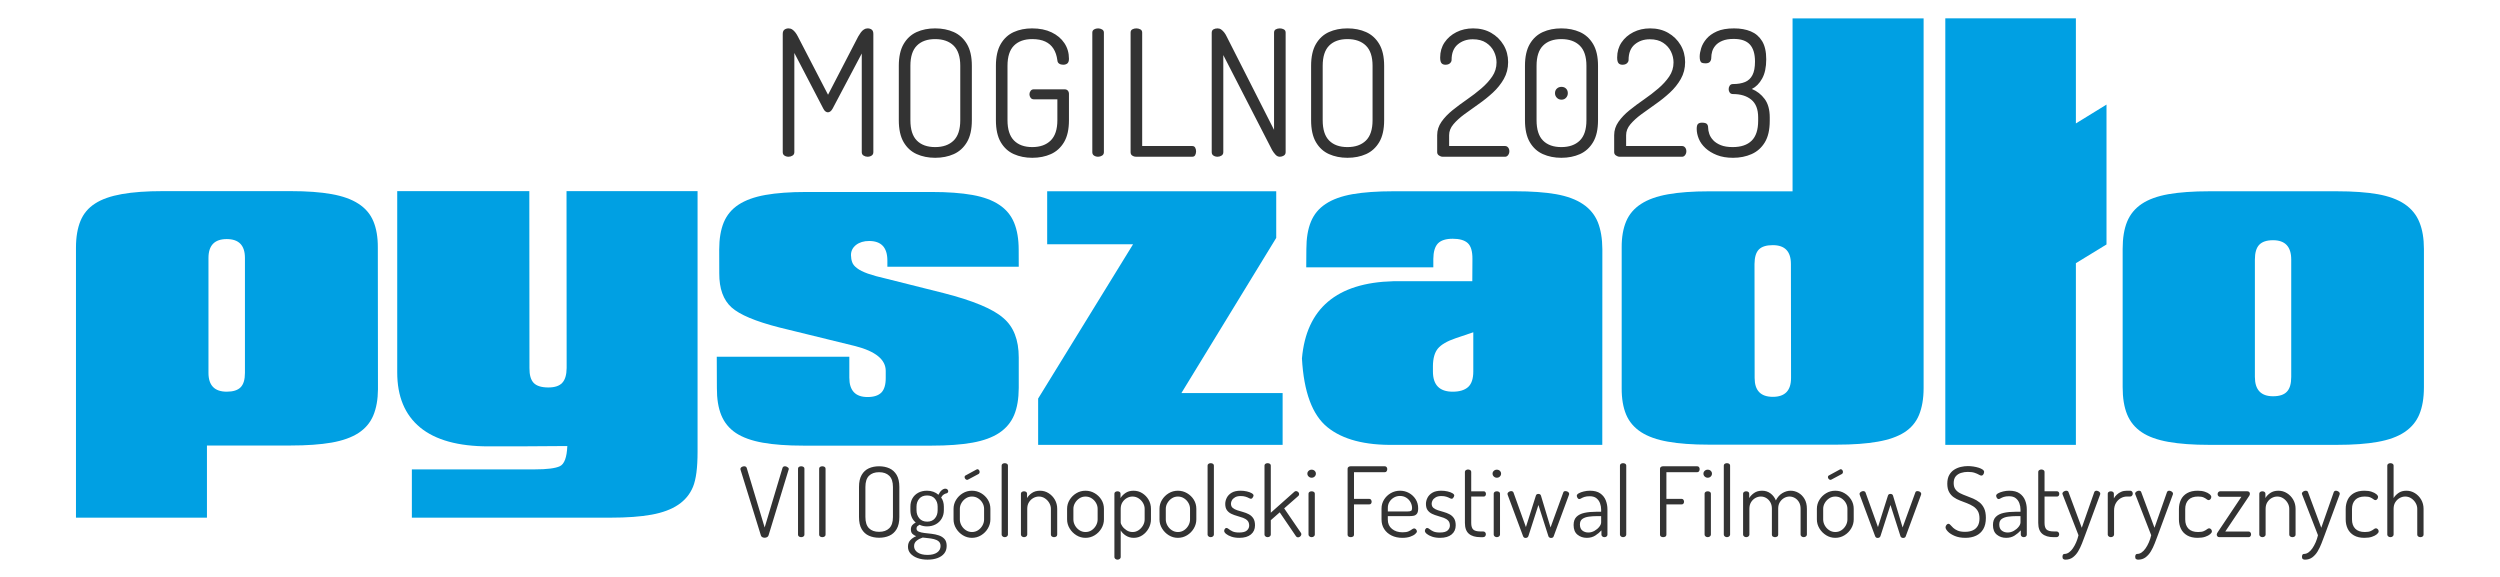 <?xml version="1.0" encoding="UTF-8"?>
<!DOCTYPE svg PUBLIC "-//W3C//DTD SVG 1.1//EN" "http://www.w3.org/Graphics/SVG/1.1/DTD/svg11.dtd">
<!-- Creator: CorelDRAW 2020 (64-Bit) -->
<svg xmlns="http://www.w3.org/2000/svg" xml:space="preserve" width="260mm" height="60mm" version="1.1" style="shape-rendering:geometricPrecision; text-rendering:geometricPrecision; image-rendering:optimizeQuality; fill-rule:evenodd; clip-rule:evenodd"
viewBox="0 0 26000 6000"
 xmlns:xlink="http://www.w3.org/1999/xlink"
 xmlns:xodm="http://www.corel.com/coreldraw/odm/2003">
 <defs>
  <style type="text/css">
   <![CDATA[
    .fil0 {fill:#00A0E3}
    .fil1 {fill:#333333;fill-rule:nonzero}
   ]]>
  </style>
 </defs>
 <g id="Warstwa_x0020_1">
  <g id="_1660516875408">
   <g id="_2363454318160">
    <path class="fil0" d="M22075.63 2588.8c0,-112.49 15.08,-207.12 46.63,-283.95 31.56,-76.13 82.3,-137.88 152.27,-184.52 69.27,-46.63 161.88,-80.24 277.12,-100.82 115.21,-19.89 255.85,-30.16 423.2,-30.16l1330.62 0c167.39,0 307.98,10.27 422.53,30.16 115.21,20.58 208.52,54.88 279.84,102.88 71.33,48.72 122.77,111.13 153.63,187.96 31.55,76.14 47.33,169.4 47.33,278.45l0 1437.65c0,112.5 -15.78,206.46 -47.33,281.9 -30.86,75.43 -82.3,137.18 -153.63,185.21 -71.32,47.99 -164.63,81.6 -279.84,102.19 -114.55,20.58 -255.14,30.85 -422.53,30.85l-1330.62 0c-167.35,0 -307.99,-10.27 -423.2,-30.85 -115.24,-20.59 -207.85,-53.5 -277.12,-100.13 -69.97,-46.67 -120.71,-108.39 -152.27,-185.22 -31.55,-76.79 -46.63,-171.45 -46.63,-283.95l0 -1437.65zm1375.2 110.44l0 1220.88c0,133.78 63.11,200.99 188.63,200.99 66.56,0 114.55,-15.77 144.05,-47.33 30.2,-31.55 45.28,-82.29 45.28,-153.66l0 -1220.88c0,-133.74 -63.11,-200.96 -189.33,-200.96 -65.16,0 -113.15,15.78 -143.35,47.33 -30.16,31.52 -45.28,83 -45.28,153.63z"/>
    <polygon class="fil0" points="20231.15,4626.31 20231.15,190.91 21589.22,190.91 21589.22,1283.64 21907.7,1087.71 21907.7,2542.31 21589.22,2736.96 21589.22,4626.31 "/>
    <path class="fil0" d="M18642.66 191.02l1362.88 0 0 3845.52c0,111.73 -17.21,205.14 -48.03,279.84 -30.82,74.74 -81.6,134.44 -151.57,179.71 -69.97,44.58 -162.58,77.53 -277.79,97.42 -115.24,20.58 -256.54,30.86 -423.88,30.86l-1333.38 0c-167.39,0 -308.68,-10.28 -423.89,-30.86 -115.25,-19.89 -208.52,-53.5 -279.84,-99.47 -71.33,-46.63 -123.47,-106.99 -155.02,-181.77 -31.55,-74.74 -47.33,-166.65 -46.63,-275.73l0 -1463c-0.7,-106.33 15.08,-196.85 46.63,-271.63 31.55,-74.77 83.69,-135.13 155.02,-181.06 71.32,-46.64 164.59,-79.59 279.84,-100.17 115.21,-20.55 256.5,-30.86 423.89,-30.86l871.77 0 0 -1798.8zm-15.78 3739.89l-1.36 -1185.22c0,-131.02 -62.44,-196.15 -188.62,-196.15 -66.56,0 -114.55,15.08 -144.05,44.58 -30.2,30.16 -45.28,80.24 -45.97,151.57l1.39 1185.22c0,131.02 63.11,196.19 189.29,196.19 126.21,0 189.32,-65.17 189.32,-196.19z"/>
    <path class="fil0" d="M15311.95 2924.7l1.35 -231.15c0.7,-80.24 -15.77,-135.09 -48.69,-165.29 -32.94,-30.16 -85.04,-45.28 -156.37,-45.28 -71.36,0 -122.81,16.48 -154.36,49.39 -30.86,32.95 -46.63,86.44 -47.33,161.18l0 86.44 -1321.71 0 1.39 -189.32c0,-113.15 15.74,-207.82 47.3,-284.65 31.55,-76.83 82.33,-138.54 153.66,-185.17 70.63,-47.34 163.93,-80.94 279.14,-101.53 115.25,-19.88 256.54,-30.16 423.89,-30.16l1268.22 0c167.38,0 308.67,10.28 423.88,30.16 115.25,20.59 208.52,54.89 280.54,103.58 71.33,47.99 122.77,110.44 154.32,187.23 30.9,77.53 46.64,170.8 47.33,280.54l-0.69 2035.75 -2161.24 0c-306.62,5.5 -539.13,-55.55 -696.86,-183.12 -157.77,-127.58 -246.27,-366.29 -265.46,-715.4 45.28,-519.91 362.14,-788.12 949.96,-803.2l821.73 0zm10.27 938.99l0 -408.11 -184.52 62.41c-88.46,30.2 -149.51,65.86 -183.82,107.03 -33.61,41.13 -50.74,101.49 -51.44,181.77l0 56.9c0,139.94 68.61,209.91 205.8,209.91 71.33,0 124.12,-16.47 160.48,-48.73 35.67,-32.91 53.5,-86.4 53.5,-161.18z"/>
    <polygon class="fil0" points="10796.67,4626.42 10796.67,4144.93 11783.69,2540.62 10890.64,2540.62 10890.64,1989.16 13272.75,1989.16 13272.75,2474.07 12286.43,4087.98 13339.3,4087.98 13339.3,4626.42 "/>
    <path class="fil0" d="M10595.02 4034.49c-0.66,112.49 -16.44,206.46 -47.99,281.89 -31.56,75.48 -83,137.19 -154.32,185.22 -71.33,47.33 -164.63,81.6 -279.84,102.18 -115.25,20.59 -256.55,30.86 -423.89,30.86l-1333.38 0c-167.38,0 -308.68,-10.27 -423.89,-30.86 -115.24,-20.58 -207.85,-54.19 -277.78,-100.13 -69.97,-46.63 -120.75,-108.38 -152.27,-185.21 -31.55,-76.8 -46.67,-171.46 -45.97,-283.95l-1.36 -324.42 1378.65 0 0 218.12c0,133.74 63.07,200.96 189.99,200.96 65.16,0 113.15,-15.78 144.05,-47.33 30.16,-31.56 45.24,-83 44.58,-153.63l0 -70.66c0,-117.3 -104.98,-203.71 -315.55,-257.9l-791.49 -194.09c-246.93,-63.11 -412.26,-132.39 -497.3,-209.22 -85.05,-76.83 -127.58,-194.79 -126.88,-353.22l-0.7 -246.27c0,-112.45 15.78,-207.11 47.33,-283.95 32.25,-76.83 83.69,-138.54 154.32,-184.51 71.37,-46.64 163.94,-80.25 279.18,-100.83 115.21,-20.55 256.51,-30.86 424.55,-30.86l1303.92 0c167.34,0 308.64,10.31 423.89,30.86 115.21,20.58 208.51,54.89 279.84,102.92 71.32,47.29 122.76,109.74 154.32,186.53 31.55,76.83 47.33,170.1 47.33,279.84l0.66 177 -1366.29 0 0 -66.56c-0.7,-133.73 -63.81,-200.95 -189.99,-200.95 -54.88,0 -100.16,13.72 -135.82,41.13 -34.97,27.44 -52.8,63.11 -52.8,106.33 0.69,28.14 4.8,52.14 13.02,74.08 7.56,21.94 24.7,42.52 50.75,61.71 25.39,19.92 63.1,38.42 112.49,56.25 49.39,17.17 115.25,35.66 197.54,54.19l592.63 148.85c307.29,78.89 513.05,165.3 617.98,258.56 106.99,89.86 160.49,227.05 160.49,410.87l0 316.2z"/>
    <path class="fil0" d="M5891.85 1987.77l1362.84 0 0 2712.73c0,164.63 -15.74,284.65 -47.29,362.14 -31.55,76.83 -82.99,139.24 -154.36,187.27 -71.33,47.99 -163.9,82.29 -277.78,102.88 -113.86,20.58 -254.45,30.85 -421.8,30.85l-2070.06 0 0 -502.07 1279.19 0c126.22,0 213.32,-10.97 259.95,-32.91 47.33,-22.64 72.72,-92.61 77.53,-209.91 -205.76,2.09 -375.86,3.45 -510.29,3.45l-308.68 0c-315.51,0 -552.82,-65.86 -711.95,-196.85 -159.13,-131.68 -238.01,-322.36 -238.01,-572.74l0 -1884.84 1373.85 0 1.35 1839.56c-0.66,72.03 13.73,123.47 43.92,155.02 30.16,31.55 81.6,47.33 152.97,47.33 65.82,0 113.85,-15.78 143.35,-47.33 30.16,-31.55 45.93,-82.99 46.63,-155.02l-1.36 -1839.56z"/>
    <path class="fil0" d="M2152.33 5383.64l-1362.18 0 0 -2808.05c0,-111.1 16.47,-204.4 47.33,-279.18 30.86,-74.74 81.6,-135.09 151.57,-179.67 69.97,-45.28 162.58,-77.53 277.79,-98.12 115.24,-20.54 256.54,-30.85 423.89,-30.85l1333.37 0c167.39,0 309.34,10.31 423.89,30.85 115.25,20.59 208.52,53.54 279.84,100.17 71.37,45.94 123.47,106.29 155.02,181.77 31.55,74.74 47.33,166.65 46.63,275.03l1.4 1473.98c-0.7,105.63 -17.17,196.18 -48.69,271.62 -31.55,74.78 -82.33,135.13 -153.66,181.77 -70.63,45.97 -163.93,79.58 -279.84,100.12 -115.25,19.93 -257.2,30.2 -424.59,30.2l-871.77 0 0 750.36zm15.78 -2701.06l0 1195.53c0,130.33 63.8,195.49 190.02,195.49 65.82,0 113.85,-15.12 144.01,-45.28 30.2,-30.19 45.28,-80.24 45.28,-150.21l0 -1195.53c0,-130.99 -63.11,-196.15 -189.29,-196.15 -126.22,0 -190.02,65.16 -190.02,196.15z"/>
   </g>
   <path class="fil1" d="M8200.76 1630.13c-15.82,0 -29.82,-3.96 -42,-11.87 -12.17,-7.91 -18.26,-19.78 -18.26,-35.61l0 -1229.01c0,-21.92 6.09,-37.13 18.26,-45.66 12.18,-8.52 26.18,-12.78 42,-12.78 14.61,0 27.7,3.96 39.27,11.87 11.56,7.91 22.21,18.26 31.95,31.04 9.74,12.79 18.26,26.48 25.57,41.09l314.1 606.29 314.1 -606.29c8.52,-14.61 17.35,-28.3 26.48,-41.09 9.13,-12.78 19.78,-23.13 31.96,-31.04 12.17,-7.91 24.96,-11.87 38.35,-11.87 17.04,0 31.35,4.26 42.91,12.78 11.57,8.53 17.35,23.74 17.35,45.66l0 1229.01c0,15.83 -6.08,27.7 -18.26,35.61 -12.17,7.91 -26.17,11.87 -42,11.87 -14.61,0 -28.31,-3.96 -41.09,-11.87 -12.78,-7.91 -19.17,-19.78 -19.17,-35.61l0 -1026.31 -303.15 573.42c-7.3,13.39 -15.22,23.13 -23.74,29.22 -8.52,6.09 -17.04,9.13 -25.57,9.13 -7.3,0 -15.21,-2.74 -23.74,-8.22 -8.52,-5.48 -16.43,-15.52 -23.74,-30.13l-301.31 -578.9 0 1031.79c0,15.83 -6.4,27.7 -19.18,35.61 -12.78,7.91 -26.48,11.87 -41.09,11.87zm1524.85 10.96c-70.61,0 -134.52,-12.79 -191.74,-38.35 -57.22,-25.57 -102.57,-66.96 -136.05,-124.18 -33.48,-57.22 -50.22,-133.31 -50.22,-228.27l0 -566.12c0,-93.74 16.74,-169.22 50.22,-226.44 33.48,-57.22 78.52,-98.61 135.13,-124.18 56.61,-25.57 120.83,-38.35 192.66,-38.35 71.83,0 136.36,12.78 193.58,38.35 57.22,25.57 102.87,66.96 136.96,124.18 34.09,57.22 51.13,132.7 51.13,226.44l0 566.12c0,94.96 -17.04,171.05 -51.13,228.27 -34.09,57.22 -79.74,98.61 -136.96,124.18 -57.22,25.56 -121.75,38.35 -193.58,38.35zm0 -111.4c81.57,0 145.49,-22.52 191.75,-67.57 46.26,-45.04 69.4,-115.66 69.4,-211.83l0 -566.12c0,-94.96 -23.14,-164.96 -69.4,-210.01 -46.26,-45.04 -110.18,-67.56 -191.75,-67.56 -81.57,0 -144.87,22.52 -189.92,67.56 -45.04,45.05 -67.57,115.05 -67.57,210.01l0 566.12c0,96.17 22.53,166.79 67.57,211.83 45.05,45.05 108.35,67.57 189.92,67.57zm1009.87 111.4c-70.61,0 -134.52,-12.79 -191.74,-38.35 -57.22,-25.57 -102.57,-66.96 -136.05,-124.18 -33.48,-57.22 -50.22,-133.31 -50.22,-228.27l0 -566.12c0,-93.74 16.74,-169.22 50.22,-226.44 33.48,-57.22 78.52,-98.61 135.13,-124.18 56.61,-25.57 120.22,-38.35 190.84,-38.35 77.91,0 145.48,13.7 202.7,41.09 57.22,27.39 101.66,64.83 133.31,112.31 31.66,47.48 47.48,101.65 47.48,162.53 0,23.13 -5.48,39.26 -16.43,48.39 -10.96,9.13 -25.57,13.7 -43.83,13.7 -15.83,0 -29.52,-3.66 -41.09,-10.96 -11.57,-7.3 -17.96,-18.87 -19.17,-34.7 -6.09,-47.48 -19.48,-87.65 -40.18,-120.52 -20.7,-32.88 -49.31,-57.83 -85.83,-74.88 -36.52,-17.04 -81.57,-25.56 -135.14,-25.56 -81.57,0 -144.87,22.52 -189.92,67.56 -45.04,45.05 -67.57,115.05 -67.57,210.01l0 566.12c0,94.96 22.53,165.27 67.57,210.92 45.05,45.65 108.35,68.48 189.92,68.48 81.57,0 145.49,-22.83 191.75,-68.48 46.26,-45.65 69.4,-115.96 69.4,-210.92l0 -217.32 -244.71 0c-14.61,0 -25.87,-5.48 -33.79,-16.43 -7.91,-10.96 -11.87,-23.13 -11.87,-36.53 0,-12.17 3.96,-23.74 11.87,-34.69 7.92,-10.96 19.18,-16.44 33.79,-16.44l319.58 0c14.61,0 25.87,4.57 33.78,13.7 7.92,9.13 11.87,20.39 11.87,33.78l0 273.93c0,94.96 -17.04,171.05 -51.13,228.27 -34.09,57.22 -79.74,98.61 -136.96,124.18 -57.22,25.56 -121.75,38.35 -193.58,38.35zm684.81 -10.96c-15.82,0 -29.82,-3.96 -42,-11.87 -12.17,-7.91 -18.26,-19.78 -18.26,-35.61l0 -1243.62c0,-14.61 6.09,-25.57 18.26,-32.87 12.18,-7.31 26.18,-10.96 42,-10.96 14.61,0 28.31,3.65 41.09,10.96 12.78,7.3 19.18,18.26 19.18,32.87l0 1243.62c0,15.83 -6.4,27.7 -19.18,35.61 -12.78,7.91 -26.48,11.87 -41.09,11.87zm392.63 0c-13.39,0 -25.87,-3.96 -37.43,-11.87 -11.57,-7.91 -17.35,-19.78 -17.35,-35.61l0 -1243.62c0,-15.83 6.09,-27.09 18.26,-33.79 12.18,-6.69 26.18,-10.04 42,-10.04 14.61,0 28.31,3.35 41.09,10.04 12.78,6.7 19.18,17.96 19.18,33.79l0 1179.7 520.45 0c14.61,0 24.96,5.79 31.05,17.35 6.09,11.57 9.13,24.05 9.13,37.44 0,14.61 -3.04,27.7 -9.13,39.26 -6.09,11.57 -16.44,17.35 -31.05,17.35l-586.2 0zm849.17 0c-15.82,0 -29.82,-3.96 -42,-11.87 -12.17,-7.91 -18.26,-19.78 -18.26,-35.61l0 -1241.8c0,-17.04 6.09,-28.91 18.26,-35.61 12.18,-6.69 26.18,-10.04 42,-10.04 14.61,0 27.4,3.96 38.35,11.87 10.96,7.91 21.31,17.96 31.05,30.13 9.74,12.18 18.26,26.18 25.56,42l493.07 971.53 0 -1011.7c0,-15.83 6.09,-27.09 18.26,-33.79 12.18,-6.69 26.18,-10.04 42,-10.04 14.61,0 28.31,3.35 41.09,10.04 12.78,6.7 19.18,17.96 19.18,33.79l0 1243.62c0,15.83 -6.4,27.7 -19.18,35.61 -12.78,7.91 -26.48,11.87 -41.09,11.87 -17.04,0 -32.26,-7.3 -45.65,-21.91 -13.39,-14.61 -24.96,-30.44 -34.7,-47.48l-507.67 -987.96 0 1009.87c0,15.83 -6.4,27.7 -19.18,35.61 -12.78,7.91 -26.48,11.87 -41.09,11.87zm1351.37 10.96c-70.61,0 -134.52,-12.79 -191.74,-38.35 -57.22,-25.57 -102.57,-66.96 -136.05,-124.18 -33.48,-57.22 -50.22,-133.31 -50.22,-228.27l0 -566.12c0,-93.74 16.74,-169.22 50.22,-226.44 33.48,-57.22 78.52,-98.61 135.13,-124.18 56.61,-25.57 120.83,-38.35 192.66,-38.35 71.83,0 136.36,12.78 193.58,38.35 57.22,25.57 102.87,66.96 136.96,124.18 34.09,57.22 51.13,132.7 51.13,226.44l0 566.12c0,94.96 -17.04,171.05 -51.13,228.27 -34.09,57.22 -79.74,98.61 -136.96,124.18 -57.22,25.56 -121.75,38.35 -193.58,38.35zm0 -111.4c81.57,0 145.49,-22.52 191.75,-67.57 46.26,-45.04 69.4,-115.66 69.4,-211.83l0 -566.12c0,-94.96 -23.14,-164.96 -69.4,-210.01 -46.26,-45.04 -110.18,-67.56 -191.75,-67.56 -81.57,0 -144.87,22.52 -189.92,67.56 -45.04,45.05 -67.57,115.05 -67.57,210.01l0 566.12c0,96.17 22.53,166.79 67.57,211.83 45.05,45.05 108.35,67.57 189.92,67.57zm989.78 100.44c-12.17,0 -24.65,-4.26 -37.44,-12.78 -12.78,-8.53 -19.17,-20.09 -19.17,-34.7l0 -177.14c0,-49.91 14.91,-96.18 44.74,-138.79 29.83,-42.61 68.18,-82.78 115.05,-120.53 46.87,-37.74 96.79,-74.87 149.75,-111.39 52.95,-36.52 102.57,-74.57 148.83,-114.14 46.26,-39.56 84.31,-81.26 114.13,-125.09 29.83,-43.83 44.75,-92.53 44.75,-146.09 0,-38.96 -8.83,-76.7 -26.48,-113.23 -17.66,-36.52 -44.75,-66.96 -81.27,-91.3 -36.52,-24.35 -82.79,-36.53 -138.79,-36.53 -62.09,0 -114.44,17.96 -157.05,53.87 -42.61,35.92 -63.91,89.79 -63.91,161.62 0,12.17 -5.48,23.44 -16.44,33.78 -10.96,10.35 -26.78,15.53 -47.48,15.53 -18.26,0 -31.96,-5.48 -41.09,-16.44 -9.13,-10.96 -13.7,-30.43 -13.7,-58.44 0,-59.65 15.22,-112 45.66,-157.05 30.44,-45.04 71.52,-80.65 123.27,-106.83 51.74,-26.17 109.87,-39.26 174.39,-39.26 70.62,0 133.01,15.52 187.19,46.57 54.17,31.04 97.09,73.04 128.74,126 31.66,52.96 47.48,112.31 47.48,178.05 0,64.53 -14.91,122.97 -44.74,175.32 -29.83,52.35 -67.87,99.83 -114.13,142.44 -46.27,42.61 -95.57,82.18 -147.92,118.7 -52.35,36.52 -101.66,71.83 -147.92,105.92 -46.27,34.09 -84.31,68.78 -114.14,104.09 -29.83,35.3 -44.74,73.05 -44.74,113.22l0 113.22 582.55 0c12.17,0 22.52,5.18 31.04,15.53 8.52,10.34 12.79,23.43 12.79,39.26 0,14.61 -4.27,27.7 -12.79,39.26 -8.52,11.57 -18.87,17.35 -31.04,17.35l-650.12 0zm1234.49 10.96c-70.61,0 -134.53,-12.79 -191.75,-38.35 -57.22,-25.57 -102.57,-66.96 -136.05,-124.18 -33.48,-57.22 -50.22,-133.31 -50.22,-228.27l0 -566.12c0,-93.74 16.74,-169.22 50.22,-226.44 33.48,-57.22 78.53,-98.61 135.14,-124.18 56.61,-25.57 120.83,-38.35 192.66,-38.35 71.83,0 136.36,12.78 193.58,38.35 57.22,25.57 102.87,66.96 136.96,124.18 34.09,57.22 51.13,132.7 51.13,226.44l0 566.12c0,94.96 -17.04,171.05 -51.13,228.27 -34.09,57.22 -79.74,98.61 -136.96,124.18 -57.22,25.56 -121.75,38.35 -193.58,38.35zm0 -111.4c81.57,0 145.49,-22.52 191.75,-67.57 46.26,-45.04 69.39,-115.66 69.39,-211.83l0 -566.12c0,-94.96 -23.13,-164.96 -69.39,-210.01 -46.26,-45.04 -110.18,-67.56 -191.75,-67.56 -81.57,0 -144.87,22.52 -189.92,67.56 -45.05,45.05 -67.57,115.05 -67.57,210.01l0 566.12c0,96.17 22.52,166.79 67.57,211.83 45.05,45.05 108.35,67.57 189.92,67.57zm1.83 -493.07c-19.48,0 -35.61,-6.69 -48.4,-20.08 -12.78,-13.4 -19.17,-29.22 -19.17,-47.48 0,-19.48 6.39,-35.31 19.17,-47.48 12.79,-12.18 28.92,-18.27 48.4,-18.27 19.48,0 35.3,6.09 47.48,18.27 12.17,12.17 18.26,28 18.26,47.48 0,18.26 -6.09,34.08 -18.26,47.48 -12.18,13.39 -28,20.08 -47.48,20.08zm604.46 593.51c-12.17,0 -24.65,-4.26 -37.44,-12.78 -12.78,-8.53 -19.17,-20.09 -19.17,-34.7l0 -177.14c0,-49.91 14.91,-96.18 44.74,-138.79 29.83,-42.61 68.18,-82.78 115.05,-120.53 46.87,-37.74 96.79,-74.87 149.75,-111.39 52.95,-36.52 102.57,-74.57 148.83,-114.14 46.26,-39.56 84.31,-81.26 114.13,-125.09 29.83,-43.83 44.75,-92.53 44.75,-146.09 0,-38.96 -8.83,-76.7 -26.48,-113.23 -17.66,-36.52 -44.75,-66.96 -81.27,-91.3 -36.52,-24.35 -82.79,-36.53 -138.79,-36.53 -62.09,0 -114.44,17.96 -157.05,53.87 -42.61,35.92 -63.91,89.79 -63.91,161.62 0,12.17 -5.48,23.44 -16.44,33.78 -10.96,10.35 -26.78,15.53 -47.48,15.53 -18.26,0 -31.96,-5.48 -41.09,-16.44 -9.13,-10.96 -13.7,-30.43 -13.7,-58.44 0,-59.65 15.22,-112 45.66,-157.05 30.44,-45.04 71.52,-80.65 123.27,-106.83 51.74,-26.17 109.87,-39.26 174.39,-39.26 70.62,0 133.01,15.52 187.19,46.57 54.17,31.04 97.09,73.04 128.74,126 31.66,52.96 47.48,112.31 47.48,178.05 0,64.53 -14.91,122.97 -44.74,175.32 -29.83,52.35 -67.87,99.83 -114.13,142.44 -46.27,42.61 -95.57,82.18 -147.92,118.7 -52.35,36.52 -101.66,71.83 -147.92,105.92 -46.27,34.09 -84.31,68.78 -114.14,104.09 -29.83,35.3 -44.74,73.05 -44.74,113.22l0 113.22 582.55 0c12.17,0 22.52,5.18 31.04,15.53 8.52,10.34 12.79,23.43 12.79,39.26 0,14.61 -4.27,27.7 -12.79,39.26 -8.52,11.57 -18.87,17.35 -31.04,17.35l-650.12 0zm1179.71 10.96c-64.53,0 -120.53,-9.44 -168.01,-28.31 -47.48,-18.87 -87.05,-42.91 -118.7,-72.13 -31.66,-29.22 -54.79,-61.48 -69.4,-96.79 -14.61,-35.31 -21.91,-70 -21.91,-104.09 0,-25.57 4.56,-42.61 13.7,-51.13 9.13,-8.53 22.82,-12.79 41.08,-12.79 25.57,0 42.61,4.57 51.14,13.7 8.52,9.13 12.78,21.61 12.78,37.44 0,19.47 3.96,41.08 11.87,64.82 7.91,23.75 21.61,45.96 41.09,66.66 19.48,20.7 45.65,37.74 78.52,51.13 32.88,13.39 74.27,20.09 124.18,20.09 86.44,0 152.18,-22.22 197.23,-66.65 45.05,-44.44 67.57,-113.53 67.57,-207.27l0 -34.7c0,-84.01 -23.74,-145.49 -71.22,-184.45 -47.48,-38.95 -110.79,-58.43 -189.92,-58.43 -15.83,0 -27.4,-5.18 -34.7,-15.53 -7.31,-10.34 -10.96,-22.21 -10.96,-35.61 0,-13.39 3.65,-25.56 10.96,-36.52 7.3,-10.96 18.87,-16.43 34.7,-16.43 48.69,0 90.09,-7 124.18,-21.01 34.08,-14 59.95,-38.04 77.61,-72.13 17.65,-34.09 26.48,-80.96 26.48,-140.61 0,-79.14 -17.66,-138.18 -52.96,-177.14 -35.31,-38.96 -91.31,-58.44 -168.01,-58.44 -47.48,0 -86.74,6.39 -117.79,19.17 -31.04,12.79 -55.09,29.22 -72.13,49.31 -17.05,20.09 -28.61,41.09 -34.7,63 -6.09,21.92 -9.13,43.22 -9.13,63.92 0,17.04 -4.56,31.05 -13.7,42 -9.13,10.96 -24.04,16.44 -44.74,16.44 -17.04,0 -29.82,-1.83 -38.35,-5.48 -8.52,-3.65 -14.61,-10.96 -18.26,-21.91 -3.65,-10.96 -5.48,-24.96 -5.48,-42.01 0,-25.56 5.18,-55.09 15.53,-88.57 10.34,-33.48 28.61,-65.74 54.78,-96.78 26.18,-31.05 62.4,-56.92 108.66,-77.62 46.26,-20.69 105.92,-31.04 178.96,-31.04 65.75,0 123.57,10.35 173.49,31.04 49.91,20.7 89.18,54.49 117.79,101.36 28.61,46.87 42.91,109.87 42.91,189.01 0,82.78 -14.3,149.74 -42.91,200.87 -28.61,51.14 -64.22,87.05 -106.83,107.75 53.56,21.91 98,56.61 133.31,104.09 35.3,47.48 52.96,111.4 52.96,191.75l0 34.7c0,93.74 -17.05,168.61 -51.14,224.61 -34.09,56.01 -80.04,96.79 -137.87,122.36 -57.83,25.56 -122.05,38.35 -192.66,38.35z"/>
   <g id="_2363454379024">
    <path class="fil1" d="M7952.49 5592.52c-8.74,0 -16.98,-2.02 -24.71,-6.05 -7.73,-4.03 -12.6,-10.08 -14.62,-18.15l-211.76 -683.69c-0.67,-2.02 -1.01,-4.37 -1.01,-7.06 0,-6.05 2.02,-11.09 6.05,-15.12 4.03,-4.04 9.08,-7.23 15.13,-9.58 6.05,-2.36 12.1,-3.53 18.15,-3.53 6.05,0 11.43,1.34 16.13,4.03 4.71,2.69 8.07,7.06 10.08,13.11l186.56 619.15 185.54 -619.15c2.02,-6.05 5.21,-10.42 9.58,-13.11 4.37,-2.69 9.58,-4.03 15.63,-4.03 6.05,0 12.1,1.34 18.15,4.03 6.05,2.69 11.26,6.05 15.63,10.08 4.37,4.04 6.56,9.08 6.56,15.13 0,0.67 -0.17,1.51 -0.51,2.52 -0.33,1.01 -0.84,2.19 -1.51,3.53l-208.74 683.69c-2.69,8.07 -7.9,14.12 -15.63,18.15 -7.73,4.03 -15.96,6.05 -24.7,6.05zm380.16 -6.05c-8.73,0 -16.47,-2.18 -23.19,-6.55 -6.72,-4.37 -10.08,-10.93 -10.08,-19.67l0 -686.71c0,-8.07 3.36,-14.12 10.08,-18.15 6.72,-4.04 14.46,-6.05 23.19,-6.05 8.07,0 15.63,2.01 22.69,6.05 7.06,4.03 10.59,10.08 10.59,18.15l0 686.71c0,8.74 -3.53,15.3 -10.59,19.67 -7.06,4.37 -14.62,6.55 -22.69,6.55zm219.83 0c-8.73,0 -16.47,-2.18 -23.19,-6.55 -6.72,-4.37 -10.08,-10.93 -10.08,-19.67l0 -686.71c0,-8.07 3.36,-14.12 10.08,-18.15 6.72,-4.04 14.46,-6.05 23.19,-6.05 8.07,0 15.63,2.01 22.69,6.05 7.06,4.03 10.59,10.08 10.59,18.15l0 686.71c0,8.74 -3.53,15.3 -10.59,19.67 -7.06,4.37 -14.62,6.55 -22.69,6.55zm589.92 6.05c-39,0 -74.29,-7.06 -105.89,-21.18 -31.59,-14.11 -56.63,-36.97 -75.12,-68.57 -18.49,-31.59 -27.73,-73.61 -27.73,-126.05l0 -312.6c0,-51.76 9.24,-93.44 27.73,-125.04 18.49,-31.59 43.36,-54.45 74.62,-68.57 31.26,-14.11 66.72,-21.17 106.39,-21.17 39.66,0 75.29,7.06 106.88,21.17 31.6,14.12 56.81,36.98 75.63,68.57 18.83,31.6 28.24,73.28 28.24,125.04l0 312.6c0,52.44 -9.41,94.46 -28.24,126.05 -18.82,31.6 -44.03,54.46 -75.63,68.57 -31.59,14.12 -67.22,21.18 -106.88,21.18zm0 -61.51c45.04,0 80.33,-12.44 105.88,-37.31 25.54,-24.88 38.32,-63.87 38.32,-116.98l0 -312.6c0,-52.43 -12.78,-91.09 -38.32,-115.96 -25.55,-24.87 -60.84,-37.31 -105.88,-37.31 -45.05,0 -80,12.44 -104.88,37.31 -24.87,24.87 -37.31,63.53 -37.31,115.96l0 312.6c0,53.11 12.44,92.1 37.31,116.98 24.88,24.87 59.83,37.31 104.88,37.31zm505.2 289.41c-39.66,0 -74.79,-5.55 -105.38,-16.64 -30.58,-11.09 -54.79,-26.56 -72.6,-46.39 -17.82,-19.83 -26.72,-43.53 -26.72,-71.09 0,-29.58 8.74,-53.11 26.21,-70.59 17.48,-17.48 37.32,-30.58 59.5,-39.32 -16.13,-6.05 -29.41,-14.29 -39.83,-24.71 -10.42,-10.42 -15.63,-25.38 -15.63,-44.87 0,-18.83 4.7,-33.78 14.12,-44.88 9.41,-11.09 21.51,-20.33 36.3,-27.73 -18.15,-14.79 -31.93,-33.11 -41.35,-54.95 -9.41,-21.85 -14.11,-45.89 -14.11,-72.1l0 -38.32c0,-32.27 7.06,-60.84 21.17,-85.72 14.12,-24.87 34.29,-44.37 60.51,-58.48 26.21,-14.12 56.8,-21.18 91.76,-21.18 23.53,0 45.38,3.7 65.54,11.09 20.17,7.4 37.65,17.82 52.44,31.26 10.08,-20.84 21.51,-36.63 34.29,-47.39 12.77,-10.76 25.21,-16.14 37.31,-16.14 10.08,0 17.64,2.86 22.69,8.58 5.04,5.71 7.56,11.59 7.56,17.64 0,6.05 -1.68,10.93 -5.04,14.62 -3.36,3.7 -7.4,6.22 -12.1,7.57 -8.07,1.34 -17.31,5.04 -27.73,11.09 -10.42,6.05 -20,16.81 -28.74,32.27 9.41,12.77 16.47,27.23 21.17,43.36 4.71,16.13 7.06,33.28 7.06,51.43l0 38.32c0,31.59 -7.39,60.16 -22.18,85.71 -14.79,25.54 -35.47,45.54 -62.02,60 -26.55,14.45 -56.97,21.68 -91.26,21.68 -28.91,0 -54.79,-5.72 -77.65,-17.14 -7.39,4.03 -14.45,8.9 -21.17,14.62 -6.72,5.71 -10.09,13.95 -10.09,24.7 0,14.79 7.74,25.55 23.2,32.27 15.46,6.72 34.96,11.43 58.48,14.12 23.53,2.69 48.58,5.55 75.13,8.57 26.55,3.03 51.76,8.57 75.63,16.64 23.86,8.07 43.36,20.5 58.49,37.31 15.12,16.81 22.68,40.67 22.68,71.6 0,31.59 -8.57,57.98 -25.71,79.15 -17.14,21.18 -40.5,37.15 -70.08,47.9 -29.58,10.76 -63.53,16.14 -101.85,16.14zm-1.01 -49.41c42.35,0 75.46,-8.41 99.33,-25.21 23.86,-16.81 35.8,-39 35.8,-66.56 0,-21.51 -6.56,-37.81 -19.67,-48.91 -13.11,-11.09 -29.58,-18.99 -49.41,-23.69 -19.83,-4.71 -40.33,-8.07 -61.51,-10.09 -21.18,-2.01 -39.5,-4.03 -54.96,-6.05 -23.53,7.4 -44.37,18.15 -62.52,32.27 -18.15,14.12 -27.22,33.28 -27.22,57.48 0,26.89 12.43,48.74 37.31,65.55 24.87,16.8 59.15,25.21 102.85,25.21zm-4.03 -345.88c34.28,0 61.01,-11.26 80.16,-33.78 19.16,-22.52 28.74,-50.59 28.74,-84.2l0 -38.32c0,-32.94 -9.58,-60.51 -28.74,-82.69 -19.15,-22.19 -46.21,-33.28 -81.17,-33.28 -34.96,0 -62.02,11.09 -81.18,33.28 -19.16,22.18 -28.74,49.75 -28.74,82.69l0 37.31c0,33.61 9.75,61.85 29.25,84.7 19.49,22.86 46.72,34.29 81.68,34.29zm465.87 168.4c-34.28,0 -65.88,-8.91 -94.79,-26.72 -28.9,-17.82 -52.26,-41.35 -70.08,-70.59 -17.81,-29.24 -26.72,-60.67 -26.72,-94.29l0 -109.91c0,-33.61 8.74,-64.7 26.22,-93.28 17.48,-28.57 40.67,-51.59 69.58,-69.07 28.9,-17.48 60.84,-26.22 95.79,-26.22 34.29,0 66.05,8.57 95.3,25.72 29.24,17.14 52.6,39.83 70.08,68.06 17.48,28.24 26.22,59.83 26.22,94.79l0 109.91c0,32.95 -8.74,64.21 -26.22,93.78 -17.48,29.58 -40.84,53.28 -70.08,71.1 -29.25,17.81 -61.01,26.72 -95.3,26.72zm0 -60.5c23.53,0 44.71,-6.22 63.53,-18.66 18.83,-12.44 33.95,-28.74 45.38,-48.91 11.43,-20.16 17.14,-41.34 17.14,-63.53l0 -109.91c0,-21.51 -5.54,-42.02 -16.64,-61.51 -11.09,-19.5 -26.21,-35.46 -45.37,-47.9 -19.16,-12.44 -40.51,-18.66 -64.04,-18.66 -23.53,0 -44.7,6.22 -63.53,18.66 -18.82,12.44 -33.94,28.4 -45.37,47.9 -11.43,19.49 -17.15,40 -17.15,61.51l0 109.91c0,22.19 5.72,43.37 17.15,63.53 11.43,20.17 26.72,36.47 45.88,48.91 19.16,12.44 40.17,18.66 63.02,18.66zm-50.42 -542.52c-6.72,0 -12.77,-3.02 -18.15,-9.07 -5.38,-6.05 -8.06,-12.44 -8.06,-19.16 0,-8.74 3.69,-14.79 11.09,-18.15l112.94 -61.52c3.36,-2.01 6.05,-3.02 8.06,-3.02 7.4,0 13.28,3.02 17.65,9.07 4.37,6.05 6.56,12.44 6.56,19.16 0,10.09 -4.04,17.48 -12.1,22.19l-107.9 57.48c-1.35,0.67 -3.03,1.34 -5.04,2.01 -2.02,0.68 -3.7,1.01 -5.05,1.01zm391.25 595.96c-8.74,0 -16.3,-2.69 -22.68,-8.07 -6.39,-5.38 -9.58,-11.43 -9.58,-18.15l0 -718.98c0,-7.4 3.19,-13.28 9.58,-17.65 6.38,-4.37 13.94,-6.55 22.68,-6.55 9.42,0 17.31,2.18 23.7,6.55 6.39,4.37 9.58,10.25 9.58,17.65l0 718.98c0,6.72 -3.19,12.77 -9.58,18.15 -6.39,5.38 -14.28,8.07 -23.7,8.07zm200.68 0c-8.74,0 -16.3,-2.69 -22.69,-8.07 -6.39,-5.38 -9.58,-11.43 -9.58,-18.15l0 -426.55c0,-7.39 3.19,-13.27 9.58,-17.64 6.39,-4.37 13.95,-6.56 22.69,-6.56 8.74,0 16.13,2.19 22.18,6.56 6.05,4.37 9.08,10.25 9.08,17.64l0 46.39c10.75,-19.5 27.56,-37.14 50.42,-52.94 22.86,-15.8 51.09,-23.7 84.7,-23.7 32.27,0 62.02,8.57 89.25,25.72 27.22,17.14 48.9,39.83 65.04,68.06 16.13,28.24 24.2,59.83 24.2,94.79l0 268.23c0,8.74 -3.36,15.3 -10.09,19.67 -6.72,4.37 -14.45,6.55 -23.19,6.55 -7.39,0 -14.62,-2.18 -21.68,-6.55 -7.06,-4.37 -10.59,-10.93 -10.59,-19.67l0 -268.23c0,-21.51 -5.71,-42.02 -17.14,-61.51 -11.43,-19.5 -26.55,-35.46 -45.38,-47.9 -18.82,-12.44 -39.66,-18.66 -62.52,-18.66 -20.17,0 -39.49,5.21 -57.98,15.63 -18.49,10.42 -33.61,25.05 -45.38,43.87 -11.76,18.82 -17.64,41.68 -17.64,68.57l0 268.23c0,6.72 -3.2,12.77 -9.58,18.15 -6.39,5.38 -14.29,8.07 -23.7,8.07zm639.31 7.06c-34.28,0 -65.88,-8.91 -94.79,-26.72 -28.9,-17.82 -52.26,-41.35 -70.08,-70.59 -17.81,-29.24 -26.72,-60.67 -26.72,-94.29l0 -109.91c0,-33.61 8.74,-64.7 26.22,-93.28 17.48,-28.57 40.67,-51.59 69.58,-69.07 28.9,-17.48 60.84,-26.22 95.79,-26.22 34.29,0 66.05,8.57 95.3,25.72 29.24,17.14 52.6,39.83 70.08,68.06 17.48,28.24 26.22,59.83 26.22,94.79l0 109.91c0,32.95 -8.74,64.21 -26.22,93.78 -17.48,29.58 -40.84,53.28 -70.08,71.1 -29.25,17.81 -61.01,26.72 -95.3,26.72zm0 -60.5c23.53,0 44.71,-6.22 63.53,-18.66 18.83,-12.44 33.95,-28.74 45.38,-48.91 11.43,-20.16 17.14,-41.34 17.14,-63.53l0 -109.91c0,-21.51 -5.54,-42.02 -16.64,-61.51 -11.09,-19.5 -26.21,-35.46 -45.37,-47.9 -19.16,-12.44 -40.51,-18.66 -64.04,-18.66 -23.53,0 -44.7,6.22 -63.53,18.66 -18.82,12.44 -33.94,28.4 -45.37,47.9 -11.43,19.49 -17.15,40 -17.15,61.51l0 109.91c0,22.19 5.72,43.37 17.15,63.53 11.43,20.17 26.72,36.47 45.88,48.91 19.16,12.44 40.17,18.66 63.02,18.66zm332.77 287.39c-8.74,0 -16.31,-2.69 -22.69,-8.07 -6.39,-5.38 -9.58,-11.43 -9.58,-18.15l0 -660.5c0,-7.39 3.19,-13.27 9.58,-17.64 6.38,-4.37 13.95,-6.56 22.69,-6.56 8.74,0 16.13,2.19 22.18,6.56 6.05,4.37 9.08,10.25 9.08,17.64l0 46.39c11.43,-19.5 28.57,-37.14 51.43,-52.94 22.85,-15.8 50.75,-23.7 83.69,-23.7 33.61,0 64.03,8.57 91.26,25.72 27.23,17.14 49.08,39.83 65.55,68.06 16.47,28.24 24.7,59.83 24.7,94.79l0 109.91c0,32.95 -8.23,64.21 -24.7,93.78 -16.47,29.58 -38.15,53.28 -65.05,71.1 -26.89,17.81 -56.46,26.72 -88.73,26.72 -30.93,0 -58.49,-7.73 -82.69,-23.19 -24.2,-15.47 -42.02,-33.62 -53.45,-54.46l0 278.32c0,6.72 -3.19,12.77 -9.58,18.15 -6.38,5.38 -14.28,8.07 -23.69,8.07zm157.31 -287.39c22.18,0 42.68,-6.22 61.51,-18.66 18.82,-12.44 34.11,-28.74 45.88,-48.91 11.76,-20.16 17.65,-41.34 17.65,-63.53l0 -109.91c0,-21.51 -5.72,-42.02 -17.15,-61.51 -11.42,-19.5 -26.72,-35.46 -45.88,-47.9 -19.16,-12.44 -40.5,-18.66 -64.03,-18.66 -20.17,0 -39.5,5.21 -57.98,15.63 -18.49,10.42 -33.78,25.05 -45.89,43.87 -12.1,18.82 -18.15,41.68 -18.15,68.57l0 141.17c0,10.09 5.38,23.03 16.14,38.83 10.75,15.8 25.54,29.91 44.37,42.35 18.82,12.44 40,18.66 63.53,18.66zm470.91 60.5c-34.28,0 -65.88,-8.91 -94.79,-26.72 -28.9,-17.82 -52.26,-41.35 -70.08,-70.59 -17.81,-29.24 -26.72,-60.67 -26.72,-94.29l0 -109.91c0,-33.61 8.74,-64.7 26.22,-93.28 17.48,-28.57 40.67,-51.59 69.58,-69.07 28.9,-17.48 60.84,-26.22 95.79,-26.22 34.29,0 66.05,8.57 95.3,25.72 29.24,17.14 52.6,39.83 70.08,68.06 17.48,28.24 26.22,59.83 26.22,94.79l0 109.91c0,32.95 -8.74,64.21 -26.22,93.78 -17.48,29.58 -40.84,53.28 -70.08,71.1 -29.25,17.81 -61.01,26.72 -95.3,26.72zm0 -60.5c23.53,0 44.71,-6.22 63.53,-18.66 18.83,-12.44 33.95,-28.74 45.38,-48.91 11.43,-20.16 17.14,-41.34 17.14,-63.53l0 -109.91c0,-21.51 -5.54,-42.02 -16.64,-61.51 -11.09,-19.5 -26.21,-35.46 -45.37,-47.9 -19.16,-12.44 -40.51,-18.66 -64.04,-18.66 -23.53,0 -44.7,6.22 -63.53,18.66 -18.82,12.44 -33.94,28.4 -45.37,47.9 -11.43,19.49 -17.15,40 -17.15,61.51l0 109.91c0,22.19 5.72,43.37 17.15,63.53 11.43,20.17 26.72,36.47 45.88,48.91 19.16,12.44 40.17,18.66 63.02,18.66zm340.83 53.44c-8.74,0 -16.3,-2.69 -22.68,-8.07 -6.39,-5.38 -9.58,-11.43 -9.58,-18.15l0 -718.98c0,-7.4 3.19,-13.28 9.58,-17.65 6.38,-4.37 13.94,-6.55 22.68,-6.55 9.42,0 17.31,2.18 23.7,6.55 6.39,4.37 9.58,10.25 9.58,17.65l0 718.98c0,6.72 -3.19,12.77 -9.58,18.15 -6.39,5.38 -14.28,8.07 -23.7,8.07zm298.49 7.06c-31.59,0 -59.16,-4.03 -82.69,-12.1 -23.52,-8.07 -42.01,-17.65 -55.46,-28.74 -13.44,-11.09 -20.16,-21.68 -20.16,-31.77 0,-4.7 1,-9.24 3.02,-13.61 2.02,-4.37 4.87,-8.23 8.57,-11.6 3.7,-3.36 7.56,-5.04 11.6,-5.04 7.39,0 15.63,3.87 24.7,11.6 9.08,7.73 21.85,15.63 38.32,23.7 16.47,8.06 39.83,12.1 70.09,12.1 38.31,0 65.2,-7.23 80.67,-21.68 15.46,-14.46 23.19,-31.1 23.19,-49.92 0,-22.18 -5.88,-39.49 -17.65,-51.93 -11.76,-12.44 -27.22,-22.19 -46.38,-29.24 -19.16,-7.06 -39.33,-13.45 -60.51,-19.16 -21.17,-5.72 -41.34,-13.11 -60.5,-22.19 -19.16,-9.07 -34.62,-21.68 -46.39,-37.81 -11.76,-16.14 -17.64,-37.99 -17.64,-65.55 0,-21.51 5.38,-42.85 16.13,-64.03 10.76,-21.18 27.73,-38.66 50.93,-52.44 23.19,-13.78 53.94,-20.67 92.26,-20.67 22.19,0 43.7,2.35 64.54,7.06 20.84,4.71 37.81,10.92 50.92,18.66 13.11,7.73 19.67,15.63 19.67,23.69 0,3.36 -1.18,7.73 -3.53,13.11 -2.35,5.38 -5.55,10.25 -9.58,14.62 -4.04,4.37 -8.74,6.56 -14.12,6.56 -5.38,0 -12.6,-2.52 -21.68,-7.57 -9.07,-5.04 -20.67,-9.74 -34.79,-14.11 -14.12,-4.37 -30.92,-6.56 -50.42,-6.56 -24.2,0 -43.7,4.37 -58.49,13.11 -14.78,8.74 -25.54,18.99 -32.26,30.76 -6.73,11.76 -10.09,23.36 -10.09,34.79 0,19.49 6.05,34.28 18.15,44.37 12.1,10.08 27.73,18.32 46.89,24.7 19.16,6.39 39.33,12.44 60.51,18.15 21.17,5.72 41.34,13.62 60.5,23.7 19.16,10.08 34.62,24.2 46.39,42.35 11.76,18.15 17.64,42.35 17.64,72.61 0,39.66 -14.11,71.26 -42.35,94.79 -28.23,23.52 -68.23,35.29 -120,35.29zm293.45 -7.06c-8.74,0 -16.31,-2.69 -22.69,-8.07 -6.39,-5.38 -9.58,-11.43 -9.58,-18.15l0 -718.98c0,-7.4 3.19,-13.28 9.58,-17.65 6.38,-4.37 13.95,-6.55 22.69,-6.55 9.41,0 17.31,2.18 23.69,6.55 6.39,4.37 9.58,10.25 9.58,17.65l0 491.09 246.05 -218.82c5.38,-4.04 10.42,-6.06 15.13,-6.06 5.38,0 10.59,1.35 15.63,4.04 5.04,2.69 9.24,6.38 12.6,11.09 3.36,4.71 5.04,10.08 5.04,16.13 0,3.37 -0.5,6.56 -1.51,9.58 -1.01,3.03 -2.86,5.89 -5.54,8.58l-148.24 130.08 174.45 255.12c2.69,4.03 4.04,8.74 4.04,14.12 0,4.7 -1.68,9.75 -5.05,15.12 -3.36,5.38 -7.89,9.58 -13.61,12.61 -5.71,3.02 -11.26,4.54 -16.64,4.54 -8.06,0 -14.79,-3.7 -20.16,-11.1l-169.41 -249.07 -92.78 81.68 0 150.25c0,6.72 -3.19,12.77 -9.58,18.15 -6.38,5.38 -14.28,8.07 -23.69,8.07zm457.81 0c-8.74,0 -16.3,-2.69 -22.69,-8.07 -6.39,-5.38 -9.58,-11.43 -9.58,-18.15l0 -426.55c0,-7.39 3.19,-13.27 9.58,-17.64 6.39,-4.37 13.95,-6.56 22.69,-6.56 9.41,0 17.31,2.19 23.7,6.56 6.38,4.37 9.58,10.25 9.58,17.64l0 426.55c0,6.72 -3.2,12.77 -9.58,18.15 -6.39,5.38 -14.29,8.07 -23.7,8.07zm0 -618.14c-12.1,0 -22.52,-4.2 -31.26,-12.61 -8.74,-8.4 -13.11,-18.32 -13.11,-29.75 0,-11.42 4.37,-21.17 13.11,-29.24 8.74,-8.07 19.16,-12.1 31.26,-12.1 12.77,0 23.36,4.03 31.76,12.1 8.41,8.07 12.61,17.82 12.61,29.24 0,11.43 -4.2,21.35 -12.61,29.75 -8.4,8.41 -18.99,12.61 -31.76,12.61zm407.39 618.14c-8.73,0 -16.47,-2.02 -23.19,-6.05 -6.72,-4.03 -10.08,-10.42 -10.08,-19.16l0 -686.71c0,-8.07 3.19,-14.29 9.58,-18.66 6.38,-4.37 13.27,-6.55 20.67,-6.55l356.97 0c8.74,0 15.13,3.19 19.16,9.58 4.03,6.38 6.05,12.94 6.05,19.66 0,8.74 -2.19,16.3 -6.56,22.69 -4.37,6.39 -10.58,9.58 -18.65,9.58l-320.67 0 0 277.31 159.33 0c7.39,0 13.27,3.02 17.64,9.07 4.37,6.05 6.56,13.11 6.56,21.18 0,6.05 -1.85,12.1 -5.55,18.15 -3.7,6.05 -9.91,9.07 -18.65,9.07l-159.33 0 0 315.63c0,8.74 -3.53,15.13 -10.59,19.16 -7.06,4.03 -14.62,6.05 -22.69,6.05zm536.47 7.06c-42.35,0 -79.83,-8.07 -112.43,-24.2 -32.61,-16.14 -58.15,-38.49 -76.64,-67.06 -18.49,-28.57 -27.73,-62.02 -27.73,-100.34l0 -112.94c0,-33.61 8.74,-64.53 26.22,-92.77 17.47,-28.23 40.84,-50.75 70.08,-67.56 29.24,-16.81 61.34,-25.21 96.3,-25.21 33.61,0 64.71,7.9 93.28,23.7 28.57,15.8 51.59,37.48 69.07,65.04 17.48,27.56 26.22,59.16 26.22,94.79 0,26.22 -4.37,44.87 -13.11,55.96 -8.74,11.1 -19.66,17.99 -32.77,20.68 -13.11,2.68 -27.06,4.03 -41.85,4.03l-227.9 0 0 37.31c0,40.34 14.46,72.27 43.36,95.8 28.91,23.53 65.55,35.29 109.92,35.29 26.89,0 47.73,-3.36 62.52,-10.08 14.79,-6.73 26.38,-13.45 34.79,-20.17 8.4,-6.72 16.3,-10.09 23.69,-10.09 5.38,0 10.26,1.85 14.63,5.55 4.37,3.7 7.73,7.9 10.08,12.61 2.35,4.7 3.53,9.07 3.53,13.1 0,7.4 -6.05,16.48 -18.15,27.23 -12.1,10.76 -29.58,20 -52.44,27.73 -22.85,7.73 -49.74,11.6 -80.67,11.6zm-151.26 -274.28l201.68 0c20.17,0 33.61,-2.19 40.34,-6.56 6.72,-4.37 10.08,-13.61 10.08,-27.73 0,-21.51 -5.21,-42.01 -15.63,-61.51 -10.42,-19.5 -25.21,-35.29 -44.37,-47.39 -19.16,-12.11 -41.17,-18.16 -66.05,-18.16 -22.86,0 -43.86,5.55 -63.02,16.64 -19.16,11.09 -34.46,25.88 -45.88,44.37 -11.43,18.49 -17.15,39.16 -17.15,62.02l0 38.32zm543.52 274.28c-31.59,0 -59.16,-4.03 -82.69,-12.1 -23.52,-8.07 -42.01,-17.65 -55.46,-28.74 -13.44,-11.09 -20.16,-21.68 -20.16,-31.77 0,-4.7 1,-9.24 3.02,-13.61 2.02,-4.37 4.87,-8.23 8.57,-11.6 3.7,-3.36 7.56,-5.04 11.6,-5.04 7.39,0 15.63,3.87 24.7,11.6 9.08,7.73 21.85,15.63 38.32,23.7 16.47,8.06 39.83,12.1 70.09,12.1 38.31,0 65.2,-7.23 80.67,-21.68 15.46,-14.46 23.19,-31.1 23.19,-49.92 0,-22.18 -5.88,-39.49 -17.65,-51.93 -11.76,-12.44 -27.22,-22.19 -46.38,-29.24 -19.16,-7.06 -39.33,-13.45 -60.51,-19.16 -21.17,-5.72 -41.34,-13.11 -60.5,-22.19 -19.16,-9.07 -34.62,-21.68 -46.39,-37.81 -11.76,-16.14 -17.64,-37.99 -17.64,-65.55 0,-21.51 5.38,-42.85 16.13,-64.03 10.76,-21.18 27.73,-38.66 50.93,-52.44 23.19,-13.78 53.94,-20.67 92.26,-20.67 22.19,0 43.7,2.35 64.54,7.06 20.84,4.71 37.81,10.92 50.92,18.66 13.11,7.73 19.67,15.63 19.67,23.69 0,3.36 -1.18,7.73 -3.53,13.11 -2.35,5.38 -5.55,10.25 -9.58,14.62 -4.04,4.37 -8.74,6.56 -14.12,6.56 -5.38,0 -12.6,-2.52 -21.68,-7.57 -9.07,-5.04 -20.67,-9.74 -34.79,-14.11 -14.12,-4.37 -30.92,-6.56 -50.42,-6.56 -24.2,0 -43.7,4.37 -58.49,13.11 -14.78,8.74 -25.54,18.99 -32.26,30.76 -6.73,11.76 -10.09,23.36 -10.09,34.79 0,19.49 6.05,34.28 18.15,44.37 12.1,10.08 27.73,18.32 46.89,24.7 19.16,6.39 39.33,12.44 60.51,18.15 21.17,5.72 41.34,13.62 60.5,23.7 19.16,10.08 34.62,24.2 46.39,42.35 11.76,18.15 17.64,42.35 17.64,72.61 0,39.66 -14.11,71.26 -42.35,94.79 -28.23,23.52 -68.23,35.29 -120,35.29zm418.49 -7.06c-51.77,0 -91.43,-11.76 -118.99,-35.29 -27.57,-23.53 -41.35,-61.18 -41.35,-112.94l0 -531.42c0,-7.4 3.53,-13.28 10.59,-17.65 7.06,-4.37 14.29,-6.56 21.68,-6.56 8.74,0 16.47,2.19 23.19,6.56 6.73,4.37 10.09,10.25 10.09,17.65l0 202.68 131.09 0c6.72,0 12.1,2.69 16.13,8.07 4.04,5.38 6.05,11.76 6.05,19.16 0,7.39 -2.01,13.78 -6.05,19.16 -4.03,5.38 -9.41,8.06 -16.13,8.06l-131.09 0 0 274.29c0,32.94 7.06,55.96 21.17,69.07 14.12,13.11 38.66,19.66 73.62,19.66l28.23 0c9.41,0 16.64,2.86 21.68,8.58 5.04,5.71 7.57,12.6 7.57,20.67 0,8.07 -2.53,15.12 -7.57,21.17 -5.04,6.05 -12.27,9.08 -21.68,9.08l-28.23 0zm171.43 0c-8.74,0 -16.3,-2.69 -22.69,-8.07 -6.39,-5.38 -9.58,-11.43 -9.58,-18.15l0 -426.55c0,-7.39 3.19,-13.27 9.58,-17.64 6.39,-4.37 13.95,-6.56 22.69,-6.56 9.41,0 17.31,2.19 23.7,6.56 6.38,4.37 9.58,10.25 9.58,17.64l0 426.55c0,6.72 -3.2,12.77 -9.58,18.15 -6.39,5.38 -14.29,8.07 -23.7,8.07zm0 -618.14c-12.1,0 -22.52,-4.2 -31.26,-12.61 -8.74,-8.4 -13.11,-18.32 -13.11,-29.75 0,-11.42 4.37,-21.17 13.11,-29.24 8.74,-8.07 19.16,-12.1 31.26,-12.1 12.77,0 23.36,4.03 31.76,12.1 8.41,8.07 12.61,17.82 12.61,29.24 0,11.43 -4.2,21.35 -12.61,29.75 -8.4,8.41 -18.99,12.61 -31.76,12.61zm299.49 626.21c-6.72,0 -12.26,-1.52 -16.63,-4.54 -4.37,-3.03 -7.9,-8.24 -10.59,-15.63l-157.31 -422.52c-0.67,-2.01 -1.51,-4.53 -2.52,-7.56 -1.01,-3.02 -1.51,-5.55 -1.51,-7.56 0,-5.38 2.01,-10.25 6.05,-14.62 4.03,-4.37 9.07,-7.9 15.12,-10.59 6.05,-2.69 12.1,-4.04 18.15,-4.04 4.71,0 9.41,1.35 14.12,4.04 4.71,2.69 7.73,6.38 9.08,11.09l129.07 358.99 103.86 -327.73c2.02,-6.05 5.21,-10.42 9.58,-13.11 4.37,-2.69 9.92,-4.03 16.64,-4.03 6.05,0 11.43,1.34 16.14,4.03 4.7,2.69 8.06,7.06 10.08,13.11l99.83 331.76 132.1 -363.02c2.69,-10.08 10.08,-15.13 22.18,-15.13 6.06,0 12.11,1.18 18.16,3.53 6.05,2.36 11.09,5.72 15.12,10.09 4.04,4.37 6.05,9.58 6.05,15.63 0,2.01 -0.5,4.7 -1.51,8.07 -1.01,3.36 -1.85,5.71 -2.52,7.05l-157.31 426.55c-2.02,6.05 -5.55,10.25 -10.59,12.61 -5.04,2.35 -10.25,3.53 -15.63,3.53 -6.72,0 -12.27,-1.35 -16.64,-4.04 -4.37,-2.69 -7.9,-6.38 -10.59,-11.09l-104.87 -327.73 -103.86 322.69c-2.02,6.72 -5.72,11.76 -11.09,15.13 -5.38,3.36 -11.43,5.04 -18.16,5.04z"/>
    <path class="fil1" d="M16502.65 5593.53c-37.65,0 -69.91,-10.93 -96.8,-32.77 -26.89,-21.85 -40.34,-55.3 -40.34,-100.34 0,-36.97 9.92,-65.38 29.75,-85.21 19.83,-19.83 47.39,-33.61 82.69,-41.34 35.29,-7.73 76.13,-11.6 122.51,-11.6l51.43 0 0 -24.2c0,-21.51 -3.86,-42.86 -11.59,-64.03 -7.73,-21.18 -20.17,-38.66 -37.31,-52.44 -17.15,-13.78 -40.51,-20.67 -70.09,-20.67 -22.18,0 -40.33,2.35 -54.45,7.06 -14.12,4.7 -25.21,9.58 -33.28,14.62 -8.06,5.04 -14.79,7.56 -20.16,7.56 -8.07,0 -14.46,-4.03 -19.16,-12.1 -4.71,-8.07 -7.06,-15.8 -7.06,-23.19 0,-8.74 6.89,-16.98 20.67,-24.71 13.78,-7.73 31.26,-14.11 52.44,-19.16 21.17,-5.04 42.18,-7.56 63.02,-7.56 45.04,0 80.84,9.24 107.39,27.73 26.56,18.49 45.72,42.52 57.48,72.1 11.77,29.58 17.65,61.18 17.65,94.79l0 262.18c0,7.4 -2.86,13.62 -8.57,18.66 -5.72,5.04 -13.62,7.56 -23.7,7.56 -8.07,0 -15.13,-2.52 -21.18,-7.56 -6.05,-5.04 -9.07,-11.26 -9.07,-18.66l0 -44.37c-17.48,19.5 -38.66,37.31 -63.53,53.45 -24.87,16.13 -54.45,24.2 -88.74,24.2zm16.14 -55.46c22.18,0 43.36,-5.72 63.52,-17.15 20.17,-11.42 36.81,-25.37 49.92,-41.84 13.11,-16.47 19.66,-32.1 19.66,-46.89l0 -64.54 -42.35 0c-30.25,0 -58.99,1.85 -86.22,5.55 -27.22,3.69 -49.41,11.59 -66.55,23.69 -17.14,12.1 -25.71,31.26 -25.71,57.48 0,28.91 8.57,50.08 25.71,63.53 17.14,13.44 37.81,20.17 62.02,20.17zm360.99 48.4c-8.74,0 -16.3,-2.69 -22.68,-8.07 -6.39,-5.38 -9.58,-11.43 -9.58,-18.15l0 -718.98c0,-7.4 3.19,-13.28 9.58,-17.65 6.38,-4.37 13.94,-6.55 22.68,-6.55 9.42,0 17.31,2.18 23.7,6.55 6.39,4.37 9.58,10.25 9.58,17.65l0 718.98c0,6.72 -3.19,12.77 -9.58,18.15 -6.39,5.38 -14.28,8.07 -23.7,8.07zm417.48 0c-8.73,0 -16.47,-2.02 -23.19,-6.05 -6.72,-4.03 -10.08,-10.42 -10.08,-19.16l0 -686.71c0,-8.07 3.19,-14.29 9.58,-18.66 6.38,-4.37 13.27,-6.55 20.67,-6.55l356.97 0c8.74,0 15.13,3.19 19.16,9.58 4.03,6.38 6.05,12.94 6.05,19.66 0,8.74 -2.19,16.3 -6.56,22.69 -4.37,6.39 -10.58,9.58 -18.65,9.58l-320.67 0 0 277.31 159.33 0c7.39,0 13.27,3.02 17.64,9.07 4.37,6.05 6.56,13.11 6.56,21.18 0,6.05 -1.85,12.1 -5.55,18.15 -3.7,6.05 -9.91,9.07 -18.65,9.07l-159.33 0 0 315.63c0,8.74 -3.53,15.13 -10.59,19.16 -7.06,4.03 -14.62,6.05 -22.69,6.05zm462.86 0c-8.74,0 -16.3,-2.69 -22.69,-8.07 -6.39,-5.38 -9.58,-11.43 -9.58,-18.15l0 -426.55c0,-7.39 3.19,-13.27 9.58,-17.64 6.39,-4.37 13.95,-6.56 22.69,-6.56 9.41,0 17.31,2.19 23.7,6.56 6.38,4.37 9.58,10.25 9.58,17.64l0 426.55c0,6.72 -3.2,12.77 -9.58,18.15 -6.39,5.38 -14.29,8.07 -23.7,8.07zm0 -618.14c-12.1,0 -22.52,-4.2 -31.26,-12.61 -8.74,-8.4 -13.11,-18.32 -13.11,-29.75 0,-11.42 4.37,-21.17 13.11,-29.24 8.74,-8.07 19.16,-12.1 31.26,-12.1 12.77,0 23.36,4.03 31.76,12.1 8.41,8.07 12.61,17.82 12.61,29.24 0,11.43 -4.2,21.35 -12.61,29.75 -8.4,8.41 -18.99,12.61 -31.76,12.61zm199.66 618.14c-8.74,0 -16.3,-2.69 -22.68,-8.07 -6.39,-5.38 -9.58,-11.43 -9.58,-18.15l0 -718.98c0,-7.4 3.19,-13.28 9.58,-17.65 6.38,-4.37 13.94,-6.55 22.68,-6.55 9.42,0 17.31,2.18 23.7,6.55 6.39,4.37 9.58,10.25 9.58,17.65l0 718.98c0,6.72 -3.19,12.77 -9.58,18.15 -6.39,5.38 -14.28,8.07 -23.7,8.07zm200.68 0c-8.74,0 -16.3,-2.69 -22.69,-8.07 -6.39,-5.38 -9.58,-11.43 -9.58,-18.15l0 -426.55c0,-7.39 3.19,-13.27 9.58,-17.64 6.39,-4.37 13.95,-6.56 22.69,-6.56 8.74,0 16.13,2.19 22.18,6.56 6.05,4.37 9.08,10.25 9.08,17.64l0 46.39c11.43,-19.5 28.4,-37.14 50.92,-52.94 22.52,-15.8 50.25,-23.7 83.19,-23.7 33.62,0 62.86,9.41 87.73,28.24 24.88,18.82 43.37,43.02 55.47,72.6 17.47,-34.29 40.16,-59.66 68.06,-76.13 27.9,-16.47 56.3,-24.71 85.21,-24.71 28.91,0 56.3,7.4 82.19,22.19 25.88,14.79 46.89,36.13 63.02,64.03 16.13,27.9 24.2,62.01 24.2,102.35l0 268.23c0,6.72 -3.19,12.77 -9.58,18.15 -6.39,5.38 -14.28,8.07 -23.7,8.07 -8.74,0 -16.3,-2.69 -22.68,-8.07 -6.39,-5.38 -9.58,-11.43 -9.58,-18.15l0 -268.23c0,-28.23 -5.72,-51.76 -17.15,-70.59 -11.43,-18.82 -25.88,-33.11 -43.36,-42.85 -17.48,-9.75 -35.63,-14.63 -54.45,-14.63 -19.5,0 -38.15,5.05 -55.97,15.13 -17.81,10.08 -32.6,24.37 -44.37,42.86 -11.76,18.48 -17.64,40.5 -17.64,66.05l0 273.27c0,8.74 -3.53,15.13 -10.59,19.16 -7.06,4.03 -14.62,6.05 -22.69,6.05 -7.39,0 -14.62,-2.02 -21.68,-6.05 -7.06,-4.03 -10.59,-10.42 -10.59,-19.16l0 -272.27c0,-24.2 -5.21,-45.71 -15.63,-64.53 -10.42,-18.83 -24.37,-33.62 -41.85,-44.37 -17.47,-10.76 -36.63,-16.14 -57.47,-16.14 -19.5,0 -38.32,5.05 -56.47,15.13 -18.16,10.08 -33.11,24.54 -44.88,43.36 -11.76,18.82 -17.64,42.02 -17.64,69.58l0 268.23c0,6.72 -3.2,12.77 -9.58,18.15 -6.39,5.38 -14.29,8.07 -23.7,8.07zm926.71 7.06c-34.28,0 -65.88,-8.91 -94.79,-26.72 -28.9,-17.82 -52.26,-41.35 -70.08,-70.59 -17.81,-29.24 -26.72,-60.67 -26.72,-94.29l0 -109.91c0,-33.61 8.74,-64.7 26.22,-93.28 17.48,-28.57 40.67,-51.59 69.58,-69.07 28.9,-17.48 60.84,-26.22 95.79,-26.22 34.29,0 66.05,8.57 95.3,25.72 29.24,17.14 52.6,39.83 70.08,68.06 17.48,28.24 26.22,59.83 26.22,94.79l0 109.91c0,32.95 -8.74,64.21 -26.22,93.78 -17.48,29.58 -40.84,53.28 -70.08,71.1 -29.25,17.81 -61.01,26.72 -95.3,26.72zm0 -60.5c23.53,0 44.71,-6.22 63.53,-18.66 18.83,-12.44 33.95,-28.74 45.38,-48.91 11.43,-20.16 17.14,-41.34 17.14,-63.53l0 -109.91c0,-21.51 -5.54,-42.02 -16.64,-61.51 -11.09,-19.5 -26.21,-35.46 -45.37,-47.9 -19.16,-12.44 -40.51,-18.66 -64.04,-18.66 -23.53,0 -44.7,6.22 -63.53,18.66 -18.82,12.44 -33.94,28.4 -45.37,47.9 -11.43,19.49 -17.15,40 -17.15,61.51l0 109.91c0,22.19 5.72,43.37 17.15,63.53 11.43,20.17 26.72,36.47 45.88,48.91 19.16,12.44 40.17,18.66 63.02,18.66zm-50.42 -542.52c-6.72,0 -12.77,-3.02 -18.15,-9.07 -5.38,-6.05 -8.06,-12.44 -8.06,-19.16 0,-8.74 3.69,-14.79 11.09,-18.15l112.94 -61.52c3.36,-2.01 6.05,-3.02 8.06,-3.02 7.4,0 13.28,3.02 17.65,9.07 4.37,6.05 6.56,12.44 6.56,19.16 0,10.09 -4.04,17.48 -12.1,22.19l-107.9 57.48c-1.35,0.67 -3.03,1.34 -5.04,2.01 -2.02,0.68 -3.7,1.01 -5.05,1.01zm491.08 604.03c-6.72,0 -12.26,-1.52 -16.63,-4.54 -4.37,-3.03 -7.9,-8.24 -10.59,-15.63l-157.31 -422.52c-0.67,-2.01 -1.51,-4.53 -2.52,-7.56 -1.01,-3.02 -1.51,-5.55 -1.51,-7.56 0,-5.38 2.01,-10.25 6.05,-14.62 4.03,-4.37 9.07,-7.9 15.12,-10.59 6.05,-2.69 12.1,-4.04 18.15,-4.04 4.71,0 9.41,1.35 14.12,4.04 4.71,2.69 7.73,6.38 9.08,11.09l129.07 358.99 103.86 -327.73c2.02,-6.05 5.21,-10.42 9.58,-13.11 4.37,-2.69 9.92,-4.03 16.64,-4.03 6.05,0 11.43,1.34 16.14,4.03 4.7,2.69 8.06,7.06 10.08,13.11l99.83 331.76 132.1 -363.02c2.69,-10.08 10.08,-15.13 22.18,-15.13 6.06,0 12.11,1.18 18.16,3.53 6.05,2.36 11.09,5.72 15.12,10.09 4.04,4.37 6.05,9.58 6.05,15.63 0,2.01 -0.5,4.7 -1.51,8.07 -1.01,3.36 -1.85,5.71 -2.52,7.05l-157.31 426.55c-2.02,6.05 -5.55,10.25 -10.59,12.61 -5.04,2.35 -10.25,3.53 -15.63,3.53 -6.72,0 -12.27,-1.35 -16.64,-4.04 -4.37,-2.69 -7.9,-6.38 -10.59,-11.09l-104.87 -327.73 -103.86 322.69c-2.02,6.72 -5.72,11.76 -11.09,15.13 -5.38,3.36 -11.43,5.04 -18.16,5.04zm912.6 -1.01c-43.02,0 -80,-6.56 -110.92,-19.66 -30.92,-13.11 -54.62,-28.24 -71.09,-45.38 -16.47,-17.15 -24.71,-31.77 -24.71,-43.87 0,-5.38 1.51,-11.09 4.54,-17.14 3.02,-6.05 6.89,-10.92 11.6,-14.62 4.7,-3.7 9.41,-5.55 14.11,-5.55 6.73,0 13.62,4.2 20.68,12.61 7.05,8.4 16.47,18.15 28.23,29.24 11.77,11.09 27.4,20.84 46.89,29.24 19.5,8.41 45.04,12.61 76.64,12.61 31.59,0 58.65,-5.21 81.17,-15.63 22.52,-10.42 39.67,-25.88 51.43,-46.39 11.77,-20.5 17.65,-46.22 17.65,-77.14 0,-32.27 -6.05,-58.32 -18.15,-78.15 -12.1,-19.83 -28.07,-35.97 -47.9,-48.4 -19.83,-12.44 -41.51,-23.2 -65.04,-32.27 -23.53,-9.08 -47.23,-18.15 -71.09,-27.23 -23.87,-9.07 -45.72,-20.5 -65.55,-34.28 -19.83,-13.78 -35.96,-31.93 -48.4,-54.46 -12.44,-22.52 -18.66,-51.26 -18.66,-86.21 0,-36.98 6.73,-67.23 20.17,-90.76 13.45,-23.53 30.76,-42.01 51.93,-55.46 21.18,-13.44 44.2,-23.02 69.08,-28.74 24.87,-5.71 49.07,-8.57 72.6,-8.57 18.83,0 38.15,1.51 57.98,4.54 19.84,3.02 38.15,7.22 54.96,12.6 16.81,5.38 30.42,11.77 40.84,19.16 10.42,7.4 15.63,15.8 15.63,25.21 0,4.71 -1.18,9.92 -3.53,15.63 -2.35,5.72 -5.54,10.76 -9.58,15.13 -4.03,4.37 -9.41,6.55 -16.13,6.55 -6.05,0 -14.46,-3.19 -25.21,-9.58 -10.76,-6.38 -25.38,-12.77 -43.87,-19.16 -18.48,-6.38 -42.52,-9.58 -72.1,-9.58 -24.2,0 -47.56,3.53 -70.08,10.59 -22.52,7.06 -40.84,18.99 -54.96,35.8 -14.11,16.81 -21.17,40.34 -21.17,70.59 0,26.89 6.22,48.57 18.65,65.04 12.44,16.47 28.57,29.75 48.4,39.83 19.84,10.08 41.52,19.33 65.05,27.73 23.52,8.4 47.22,17.81 71.09,28.23 23.86,10.42 45.71,23.53 65.54,39.33 19.83,15.8 35.8,36.47 47.9,62.02 12.1,25.54 18.15,58.48 18.15,98.82 0,47.73 -9.07,86.89 -27.22,117.48 -18.16,30.59 -43.2,53.27 -75.13,68.06 -31.93,14.79 -68.74,22.19 -110.42,22.19zm423.52 0c-37.65,0 -69.91,-10.93 -96.8,-32.77 -26.89,-21.85 -40.34,-55.3 -40.34,-100.34 0,-36.97 9.92,-65.38 29.75,-85.21 19.83,-19.83 47.39,-33.61 82.69,-41.34 35.29,-7.73 76.13,-11.6 122.51,-11.6l51.43 0 0 -24.2c0,-21.51 -3.86,-42.86 -11.59,-64.03 -7.73,-21.18 -20.17,-38.66 -37.31,-52.44 -17.15,-13.78 -40.51,-20.67 -70.09,-20.67 -22.18,0 -40.33,2.35 -54.45,7.06 -14.12,4.7 -25.21,9.58 -33.28,14.62 -8.06,5.04 -14.79,7.56 -20.16,7.56 -8.07,0 -14.46,-4.03 -19.16,-12.1 -4.71,-8.07 -7.06,-15.8 -7.06,-23.19 0,-8.74 6.89,-16.98 20.67,-24.71 13.78,-7.73 31.26,-14.11 52.44,-19.16 21.17,-5.04 42.18,-7.56 63.02,-7.56 45.04,0 80.84,9.24 107.39,27.73 26.56,18.49 45.72,42.52 57.48,72.1 11.77,29.58 17.65,61.18 17.65,94.79l0 262.18c0,7.4 -2.86,13.62 -8.57,18.66 -5.72,5.04 -13.62,7.56 -23.7,7.56 -8.07,0 -15.13,-2.52 -21.18,-7.56 -6.05,-5.04 -9.07,-11.26 -9.07,-18.66l0 -44.37c-17.48,19.5 -38.66,37.31 -63.53,53.45 -24.87,16.13 -54.45,24.2 -88.74,24.2zm16.14 -55.46c22.18,0 43.36,-5.72 63.52,-17.15 20.17,-11.42 36.81,-25.37 49.92,-41.84 13.11,-16.47 19.66,-32.1 19.66,-46.89l0 -64.54 -42.35 0c-30.25,0 -58.99,1.85 -86.22,5.55 -27.22,3.69 -49.41,11.59 -66.55,23.69 -17.14,12.1 -25.71,31.26 -25.71,57.48 0,28.91 8.57,50.08 25.71,63.53 17.14,13.44 37.81,20.17 62.02,20.17zm477.97 48.4c-51.77,0 -91.43,-11.76 -118.99,-35.29 -27.57,-23.53 -41.35,-61.18 -41.35,-112.94l0 -531.42c0,-7.4 3.53,-13.28 10.59,-17.65 7.06,-4.37 14.29,-6.56 21.68,-6.56 8.74,0 16.47,2.19 23.19,6.56 6.73,4.37 10.09,10.25 10.09,17.65l0 202.68 131.09 0c6.72,0 12.1,2.69 16.13,8.07 4.04,5.38 6.05,11.76 6.05,19.16 0,7.39 -2.01,13.78 -6.05,19.16 -4.03,5.38 -9.41,8.06 -16.13,8.06l-131.09 0 0 274.29c0,32.94 7.06,55.96 21.17,69.07 14.12,13.11 38.66,19.66 73.62,19.66l28.23 0c9.41,0 16.64,2.86 21.68,8.58 5.04,5.71 7.57,12.6 7.57,20.67 0,8.07 -2.53,15.12 -7.57,21.17 -5.04,6.05 -12.27,9.08 -21.68,9.08l-28.23 0zm122.02 233.95c-8.74,0 -15.97,-2.19 -21.68,-6.56 -5.72,-4.37 -8.57,-11.93 -8.57,-22.69 0,-8.06 1.51,-15.12 4.53,-21.17 3.03,-6.05 8.24,-9.08 15.63,-9.08 16.14,0 31.6,-5.04 46.39,-15.12 14.79,-10.09 28.57,-24.37 41.34,-42.86 12.78,-18.49 24.2,-39.33 34.29,-62.52 10.08,-23.19 18.15,-47.9 24.2,-74.12l-164.37 -422.51c-2.01,-3.36 -3.02,-6.39 -3.02,-9.08 0,-6.05 2.18,-11.43 6.55,-16.13 4.37,-4.71 9.75,-8.41 16.14,-11.1 6.38,-2.68 12.26,-4.03 17.64,-4.03 5.38,0 10.26,1.18 14.62,3.53 4.37,2.35 7.23,5.88 8.58,10.59l138.15 371.09 130.08 -371.09c2.01,-4.71 5.04,-8.24 9.07,-10.59 4.04,-2.35 8.41,-3.53 13.11,-3.53 5.38,0 11.26,1.35 17.65,4.03 6.39,2.69 11.76,6.39 16.13,11.1 4.37,4.7 6.56,10.42 6.56,17.14 0,3.36 -0.67,6.05 -2.02,8.07l-156.3 423.52c-10.08,26.89 -20.84,55.13 -32.27,84.71 -11.43,29.57 -24.7,56.97 -39.83,82.18 -15.13,25.21 -33.44,45.88 -54.96,62.02 -21.51,16.13 -47.39,24.2 -77.64,24.2zm472.93 -233.95c-8.74,0 -16.3,-2.69 -22.69,-8.07 -6.39,-5.38 -9.58,-11.43 -9.58,-18.15l0 -426.55c0,-7.39 3.19,-13.27 9.58,-17.64 6.39,-4.37 13.95,-6.56 22.69,-6.56 8.74,0 16.13,2.19 22.18,6.56 6.05,4.37 9.08,10.25 9.08,17.64l0 49.41c7.39,-13.44 17.48,-26.21 30.25,-38.31 12.77,-12.11 27.9,-22.02 45.38,-29.75 17.48,-7.73 37.31,-11.6 59.49,-11.6l35.3 0c7.39,0 13.61,2.86 18.65,8.57 5.04,5.72 7.56,12.94 7.56,21.68 0,8.07 -2.52,15.13 -7.56,21.18 -5.04,6.05 -11.26,9.07 -18.65,9.07l-35.3 0c-22.18,0 -43.53,5.89 -64.03,17.65 -20.5,11.77 -37.14,28.57 -49.92,50.42 -12.77,21.85 -19.15,48.24 -19.15,79.16l0 249.07c0,6.72 -3.2,12.77 -9.58,18.15 -6.39,5.38 -14.29,8.07 -23.7,8.07zm283.36 233.95c-8.74,0 -15.97,-2.19 -21.68,-6.56 -5.72,-4.37 -8.57,-11.93 -8.57,-22.69 0,-8.06 1.51,-15.12 4.53,-21.17 3.03,-6.05 8.24,-9.08 15.63,-9.08 16.14,0 31.6,-5.04 46.39,-15.12 14.79,-10.09 28.57,-24.37 41.34,-42.86 12.78,-18.49 24.2,-39.33 34.29,-62.52 10.08,-23.19 18.15,-47.9 24.2,-74.12l-164.37 -422.51c-2.01,-3.36 -3.02,-6.39 -3.02,-9.08 0,-6.05 2.18,-11.43 6.55,-16.13 4.37,-4.71 9.75,-8.41 16.14,-11.1 6.38,-2.68 12.26,-4.03 17.64,-4.03 5.38,0 10.26,1.18 14.62,3.53 4.37,2.35 7.23,5.88 8.58,10.59l138.15 371.09 130.08 -371.09c2.01,-4.71 5.04,-8.24 9.07,-10.59 4.04,-2.35 8.41,-3.53 13.11,-3.53 5.38,0 11.26,1.35 17.65,4.03 6.39,2.69 11.76,6.39 16.13,11.1 4.37,4.7 6.56,10.42 6.56,17.14 0,3.36 -0.67,6.05 -2.02,8.07l-156.3 423.52c-10.08,26.89 -20.84,55.13 -32.27,84.71 -11.43,29.57 -24.7,56.97 -39.83,82.18 -15.13,25.21 -33.44,45.88 -54.96,62.02 -21.51,16.13 -47.39,24.2 -77.64,24.2zm620.15 -226.89c-44.37,0 -81,-8.4 -109.91,-25.21 -28.91,-16.81 -50.42,-39.66 -64.54,-68.57 -14.12,-28.91 -21.17,-61.51 -21.17,-97.82l0 -107.89c0,-35.63 6.89,-67.9 20.67,-96.81 13.78,-28.91 35.29,-51.76 64.53,-68.57 29.25,-16.81 66.05,-25.21 110.42,-25.21 28.24,0 52.94,3.53 74.12,10.59 21.18,7.06 37.65,15.63 49.41,25.71 11.77,10.09 17.65,19.83 17.65,29.25 0,4.03 -1.18,8.57 -3.53,13.61 -2.35,5.04 -5.72,9.41 -10.09,13.11 -4.36,3.7 -9.24,5.55 -14.62,5.55 -6.05,0 -12.94,-3.2 -20.67,-9.58 -7.73,-6.39 -18.32,-12.61 -31.76,-18.66 -13.45,-6.05 -32.61,-9.08 -57.48,-9.08 -43.7,0 -76.81,11.6 -99.33,34.79 -22.52,23.2 -33.78,54.96 -33.78,95.3l0 107.89c0,41.01 11.26,73.11 33.78,96.31 22.52,23.19 55.97,34.79 100.34,34.79 25.54,0 45.37,-3.2 59.49,-9.58 14.12,-6.39 25.04,-12.78 32.77,-19.16 7.74,-6.39 14.96,-9.58 21.69,-9.58 6.05,0 11.26,1.68 15.63,5.04 4.36,3.36 7.73,7.39 10.08,12.1 2.35,4.7 3.53,9.75 3.53,15.12 0,8.74 -6.05,18.32 -18.15,28.74 -12.1,10.42 -29.08,19.33 -50.93,26.73 -21.84,7.39 -47.89,11.09 -78.15,11.09zm223.87 -7.06c-8.07,0 -14.45,-2.69 -19.16,-8.07 -4.71,-5.38 -7.06,-11.43 -7.06,-18.15 0,-4.03 1.01,-8.4 3.03,-13.11 2.01,-4.7 4.37,-8.74 7.06,-12.1l246.04 -368.06 -221.84 0c-6.73,0 -12.61,-2.69 -17.65,-8.07 -5.04,-5.38 -7.56,-12.1 -7.56,-20.17 0,-8.06 2.52,-14.95 7.56,-20.67 5.04,-5.71 10.92,-8.57 17.65,-8.57l284.36 0c7.4,0 13.62,2.35 18.66,7.06 5.04,4.71 7.56,11.09 7.56,19.16 0,8.07 -3.02,16.13 -9.07,24.2l-247.06 368.06 243.02 0c7.4,0 13.45,2.86 18.15,8.57 4.71,5.72 7.06,12.95 7.06,21.69 0,7.39 -2.35,13.94 -7.06,19.66 -4.7,5.71 -10.75,8.57 -18.15,8.57l-305.54 0zm448.73 0c-8.74,0 -16.3,-2.69 -22.69,-8.07 -6.39,-5.38 -9.58,-11.43 -9.58,-18.15l0 -426.55c0,-7.39 3.19,-13.27 9.58,-17.64 6.39,-4.37 13.95,-6.56 22.69,-6.56 8.74,0 16.13,2.19 22.18,6.56 6.05,4.37 9.08,10.25 9.08,17.64l0 46.39c10.75,-19.5 27.56,-37.14 50.42,-52.94 22.86,-15.8 51.09,-23.7 84.7,-23.7 32.27,0 62.02,8.57 89.25,25.72 27.22,17.14 48.9,39.83 65.04,68.06 16.13,28.24 24.2,59.83 24.2,94.79l0 268.23c0,8.74 -3.36,15.3 -10.09,19.67 -6.72,4.37 -14.45,6.55 -23.19,6.55 -7.39,0 -14.62,-2.18 -21.68,-6.55 -7.06,-4.37 -10.59,-10.93 -10.59,-19.67l0 -268.23c0,-21.51 -5.71,-42.02 -17.14,-61.51 -11.43,-19.5 -26.55,-35.46 -45.38,-47.9 -18.82,-12.44 -39.66,-18.66 -62.52,-18.66 -20.17,0 -39.49,5.21 -57.98,15.63 -18.49,10.42 -33.61,25.05 -45.38,43.87 -11.76,18.82 -17.64,41.68 -17.64,68.57l0 268.23c0,6.72 -3.2,12.77 -9.58,18.15 -6.39,5.38 -14.29,8.07 -23.7,8.07zm441.68 233.95c-8.74,0 -15.97,-2.19 -21.68,-6.56 -5.72,-4.37 -8.57,-11.93 -8.57,-22.69 0,-8.06 1.51,-15.12 4.53,-21.17 3.03,-6.05 8.24,-9.08 15.63,-9.08 16.14,0 31.6,-5.04 46.39,-15.12 14.79,-10.09 28.57,-24.37 41.34,-42.86 12.78,-18.49 24.2,-39.33 34.29,-62.52 10.08,-23.19 18.15,-47.9 24.2,-74.12l-164.37 -422.51c-2.01,-3.36 -3.02,-6.39 -3.02,-9.08 0,-6.05 2.18,-11.43 6.55,-16.13 4.37,-4.71 9.75,-8.41 16.14,-11.1 6.38,-2.68 12.26,-4.03 17.64,-4.03 5.38,0 10.26,1.18 14.62,3.53 4.37,2.35 7.23,5.88 8.58,10.59l138.15 371.09 130.08 -371.09c2.01,-4.71 5.04,-8.24 9.07,-10.59 4.04,-2.35 8.41,-3.53 13.11,-3.53 5.38,0 11.26,1.35 17.65,4.03 6.39,2.69 11.76,6.39 16.13,11.1 4.37,4.7 6.56,10.42 6.56,17.14 0,3.36 -0.67,6.05 -2.02,8.07l-156.3 423.52c-10.08,26.89 -20.84,55.13 -32.27,84.71 -11.43,29.57 -24.7,56.97 -39.83,82.18 -15.13,25.21 -33.44,45.88 -54.96,62.02 -21.51,16.13 -47.39,24.2 -77.64,24.2zm620.15 -226.89c-44.37,0 -81,-8.4 -109.91,-25.21 -28.91,-16.81 -50.42,-39.66 -64.54,-68.57 -14.12,-28.91 -21.17,-61.51 -21.17,-97.82l0 -107.89c0,-35.63 6.89,-67.9 20.67,-96.81 13.78,-28.91 35.29,-51.76 64.53,-68.57 29.25,-16.81 66.05,-25.21 110.42,-25.21 28.24,0 52.94,3.53 74.12,10.59 21.18,7.06 37.65,15.63 49.41,25.71 11.77,10.09 17.65,19.83 17.65,29.25 0,4.03 -1.18,8.57 -3.53,13.61 -2.35,5.04 -5.72,9.41 -10.09,13.11 -4.36,3.7 -9.24,5.55 -14.62,5.55 -6.05,0 -12.94,-3.2 -20.67,-9.58 -7.73,-6.39 -18.32,-12.61 -31.76,-18.66 -13.45,-6.05 -32.61,-9.08 -57.48,-9.08 -43.7,0 -76.81,11.6 -99.33,34.79 -22.52,23.2 -33.78,54.96 -33.78,95.3l0 107.89c0,41.01 11.26,73.11 33.78,96.31 22.52,23.19 55.97,34.79 100.34,34.79 25.54,0 45.37,-3.2 59.49,-9.58 14.12,-6.39 25.04,-12.78 32.77,-19.16 7.74,-6.39 14.96,-9.58 21.69,-9.58 6.05,0 11.26,1.68 15.63,5.04 4.36,3.36 7.73,7.39 10.08,12.1 2.35,4.7 3.53,9.75 3.53,15.12 0,8.74 -6.05,18.32 -18.15,28.74 -12.1,10.42 -29.08,19.33 -50.93,26.73 -21.84,7.39 -47.89,11.09 -78.15,11.09zm269.25 -7.06c-8.74,0 -16.31,-2.69 -22.69,-8.07 -6.39,-5.38 -9.58,-11.43 -9.58,-18.15l0 -718.98c0,-7.4 3.19,-13.28 9.58,-17.65 6.38,-4.37 13.95,-6.55 22.69,-6.55 9.41,0 17.31,2.18 23.69,6.55 6.39,4.37 9.58,10.25 9.58,17.65l0 338.82c11.43,-19.5 28.24,-37.14 50.42,-52.94 22.19,-15.8 49.75,-23.7 82.69,-23.7 32.27,0 62.02,8.57 89.24,25.72 27.23,17.14 48.91,39.83 65.05,68.06 16.13,28.24 24.2,59.83 24.2,94.79l0 268.23c0,8.74 -3.36,15.3 -10.09,19.67 -6.72,4.37 -14.45,6.55 -23.19,6.55 -7.4,0 -14.62,-2.18 -21.68,-6.55 -7.06,-4.37 -10.59,-10.93 -10.59,-19.67l0 -268.23c0,-21.51 -5.71,-42.02 -17.14,-61.51 -11.43,-19.5 -26.56,-35.46 -45.38,-47.9 -18.82,-12.44 -39.66,-18.66 -62.52,-18.66 -20.17,0 -39.49,5.21 -57.98,15.63 -18.49,10.42 -33.61,25.05 -45.38,43.87 -11.76,18.82 -17.65,41.68 -17.65,68.57l0 268.23c0,6.72 -3.19,12.77 -9.58,18.15 -6.38,5.38 -14.28,8.07 -23.69,8.07z"/>
   </g>
  </g>
 </g>
</svg>

